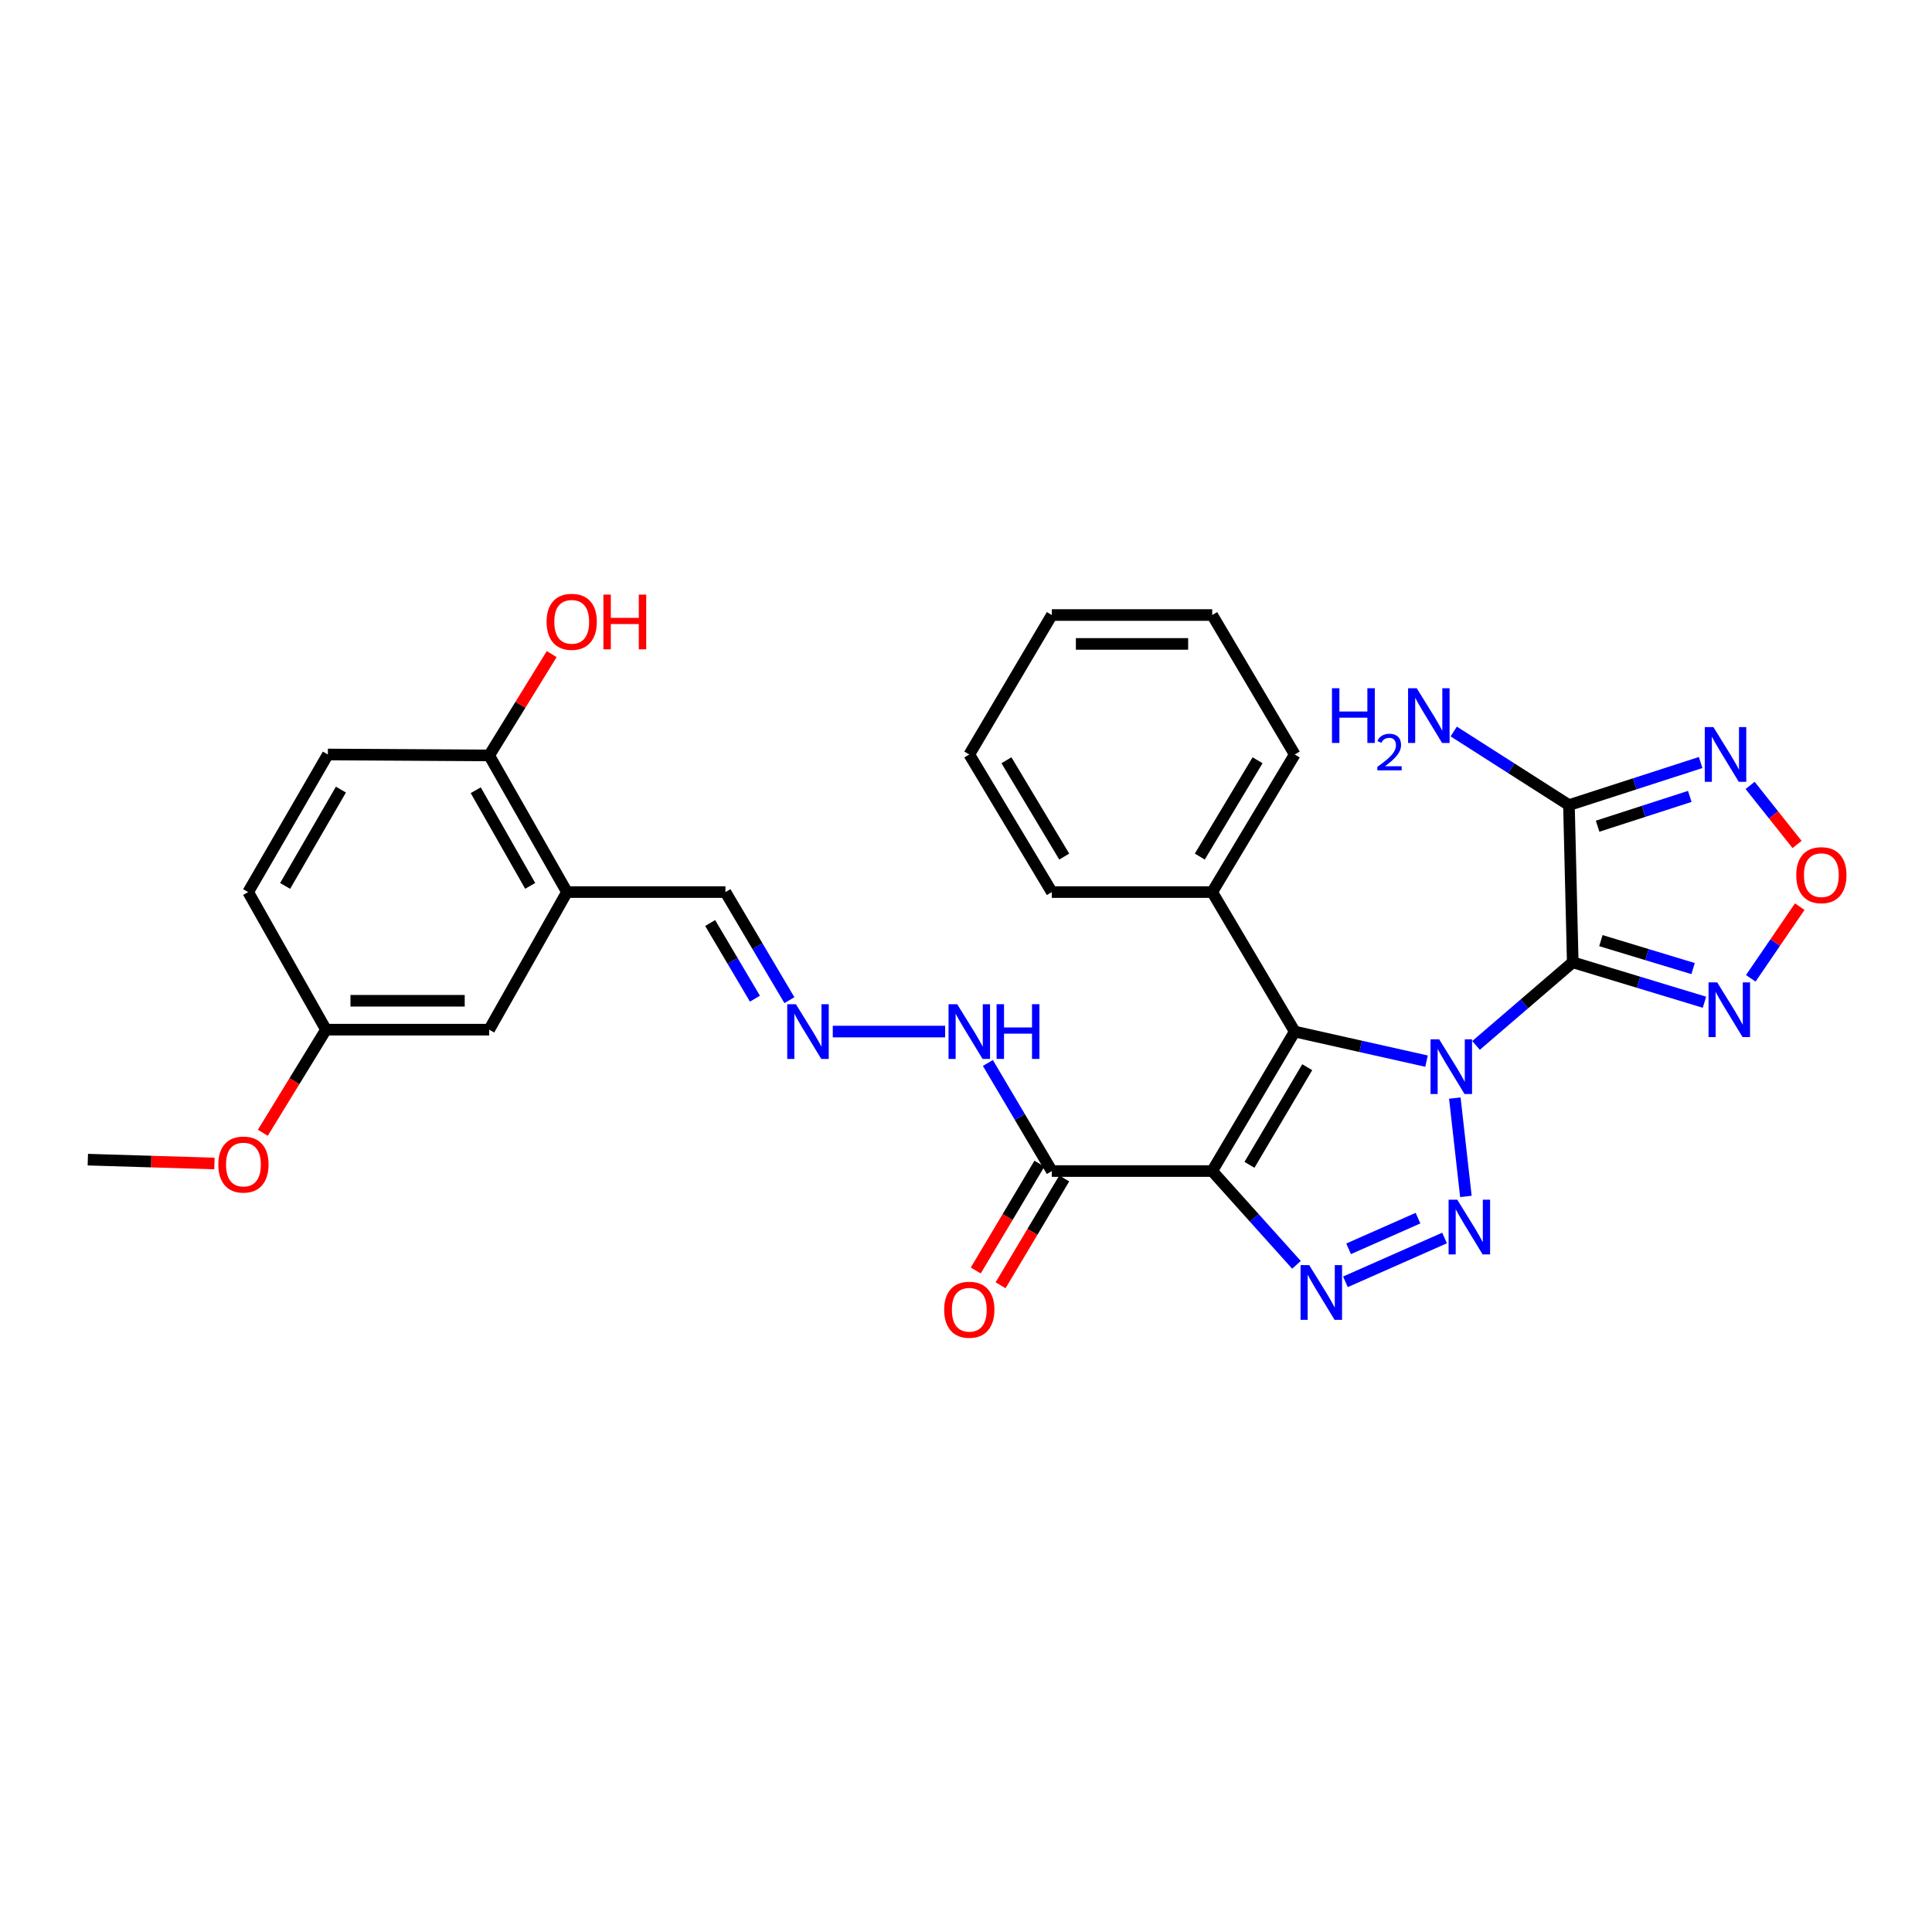 <?xml version='1.0' encoding='iso-8859-1'?>
<svg version='1.1' baseProfile='full'
              xmlns='http://www.w3.org/2000/svg'
                      xmlns:rdkit='http://www.rdkit.org/xml'
                      xmlns:xlink='http://www.w3.org/1999/xlink'
                  xml:space='preserve'
width='1000px' height='1000px' viewBox='0 0 1000 1000'>
<!-- END OF HEADER -->
<rect style='opacity:1.0;fill:#FFFFFF;stroke:none' width='1000' height='1000' x='0' y='0'> </rect>
<path class='bond-0' d='M 764,541.106 L 789.024,519.595' style='fill:none;fill-rule:evenodd;stroke:#0000FF;stroke-width:6px;stroke-linecap:butt;stroke-linejoin:miter;stroke-opacity:1' />
<path class='bond-0' d='M 789.024,519.595 L 814.049,498.084' style='fill:none;fill-rule:evenodd;stroke:#000000;stroke-width:6px;stroke-linecap:butt;stroke-linejoin:miter;stroke-opacity:1' />
<path class='bond-1' d='M 753.016,568.367 L 758.746,619.277' style='fill:none;fill-rule:evenodd;stroke:#0000FF;stroke-width:6px;stroke-linecap:butt;stroke-linejoin:miter;stroke-opacity:1' />
<path class='bond-3' d='M 738.371,549.243 L 704.261,541.59' style='fill:none;fill-rule:evenodd;stroke:#0000FF;stroke-width:6px;stroke-linecap:butt;stroke-linejoin:miter;stroke-opacity:1' />
<path class='bond-3' d='M 704.261,541.59 L 670.151,533.936' style='fill:none;fill-rule:evenodd;stroke:#000000;stroke-width:6px;stroke-linecap:butt;stroke-linejoin:miter;stroke-opacity:1' />
<path class='bond-5' d='M 814.049,498.084 L 812.087,416.715' style='fill:none;fill-rule:evenodd;stroke:#000000;stroke-width:6px;stroke-linecap:butt;stroke-linejoin:miter;stroke-opacity:1' />
<path class='bond-6' d='M 814.049,498.084 L 848.138,508.418' style='fill:none;fill-rule:evenodd;stroke:#000000;stroke-width:6px;stroke-linecap:butt;stroke-linejoin:miter;stroke-opacity:1' />
<path class='bond-6' d='M 848.138,508.418 L 882.228,518.752' style='fill:none;fill-rule:evenodd;stroke:#0000FF;stroke-width:6px;stroke-linecap:butt;stroke-linejoin:miter;stroke-opacity:1' />
<path class='bond-6' d='M 828.615,486.869 L 852.478,494.102' style='fill:none;fill-rule:evenodd;stroke:#000000;stroke-width:6px;stroke-linecap:butt;stroke-linejoin:miter;stroke-opacity:1' />
<path class='bond-6' d='M 852.478,494.102 L 876.341,501.336' style='fill:none;fill-rule:evenodd;stroke:#0000FF;stroke-width:6px;stroke-linecap:butt;stroke-linejoin:miter;stroke-opacity:1' />
<path class='bond-4' d='M 747.694,640.789 L 696.389,663.465' style='fill:none;fill-rule:evenodd;stroke:#0000FF;stroke-width:6px;stroke-linecap:butt;stroke-linejoin:miter;stroke-opacity:1' />
<path class='bond-4' d='M 733.951,630.508 L 698.037,646.381' style='fill:none;fill-rule:evenodd;stroke:#0000FF;stroke-width:6px;stroke-linecap:butt;stroke-linejoin:miter;stroke-opacity:1' />
<path class='bond-2' d='M 627.435,606.138 L 670.151,533.936' style='fill:none;fill-rule:evenodd;stroke:#000000;stroke-width:6px;stroke-linecap:butt;stroke-linejoin:miter;stroke-opacity:1' />
<path class='bond-2' d='M 646.717,602.924 L 676.618,552.383' style='fill:none;fill-rule:evenodd;stroke:#000000;stroke-width:6px;stroke-linecap:butt;stroke-linejoin:miter;stroke-opacity:1' />
<path class='bond-8' d='M 627.435,606.138 L 544.421,606.138' style='fill:none;fill-rule:evenodd;stroke:#000000;stroke-width:6px;stroke-linecap:butt;stroke-linejoin:miter;stroke-opacity:1' />
<path class='bond-30' d='M 627.435,606.138 L 649.244,630.409' style='fill:none;fill-rule:evenodd;stroke:#000000;stroke-width:6px;stroke-linecap:butt;stroke-linejoin:miter;stroke-opacity:1' />
<path class='bond-30' d='M 649.244,630.409 L 671.053,654.679' style='fill:none;fill-rule:evenodd;stroke:#0000FF;stroke-width:6px;stroke-linecap:butt;stroke-linejoin:miter;stroke-opacity:1' />
<path class='bond-12' d='M 670.151,533.936 L 627.435,461.742' style='fill:none;fill-rule:evenodd;stroke:#000000;stroke-width:6px;stroke-linecap:butt;stroke-linejoin:miter;stroke-opacity:1' />
<path class='bond-7' d='M 812.087,416.715 L 846.171,405.698' style='fill:none;fill-rule:evenodd;stroke:#000000;stroke-width:6px;stroke-linecap:butt;stroke-linejoin:miter;stroke-opacity:1' />
<path class='bond-7' d='M 846.171,405.698 L 880.254,394.68' style='fill:none;fill-rule:evenodd;stroke:#0000FF;stroke-width:6px;stroke-linecap:butt;stroke-linejoin:miter;stroke-opacity:1' />
<path class='bond-7' d='M 826.913,427.644 L 850.772,419.932' style='fill:none;fill-rule:evenodd;stroke:#000000;stroke-width:6px;stroke-linecap:butt;stroke-linejoin:miter;stroke-opacity:1' />
<path class='bond-7' d='M 850.772,419.932 L 874.63,412.219' style='fill:none;fill-rule:evenodd;stroke:#0000FF;stroke-width:6px;stroke-linecap:butt;stroke-linejoin:miter;stroke-opacity:1' />
<path class='bond-17' d='M 812.087,416.715 L 782.27,397.671' style='fill:none;fill-rule:evenodd;stroke:#000000;stroke-width:6px;stroke-linecap:butt;stroke-linejoin:miter;stroke-opacity:1' />
<path class='bond-17' d='M 782.27,397.671 L 752.452,378.626' style='fill:none;fill-rule:evenodd;stroke:#0000FF;stroke-width:6px;stroke-linecap:butt;stroke-linejoin:miter;stroke-opacity:1' />
<path class='bond-9' d='M 906.2,506.378 L 918.87,487.828' style='fill:none;fill-rule:evenodd;stroke:#0000FF;stroke-width:6px;stroke-linecap:butt;stroke-linejoin:miter;stroke-opacity:1' />
<path class='bond-9' d='M 918.87,487.828 L 931.541,469.278' style='fill:none;fill-rule:evenodd;stroke:#FF0000;stroke-width:6px;stroke-linecap:butt;stroke-linejoin:miter;stroke-opacity:1' />
<path class='bond-31' d='M 905.856,406.531 L 918.01,421.815' style='fill:none;fill-rule:evenodd;stroke:#0000FF;stroke-width:6px;stroke-linecap:butt;stroke-linejoin:miter;stroke-opacity:1' />
<path class='bond-31' d='M 918.01,421.815 L 930.164,437.098' style='fill:none;fill-rule:evenodd;stroke:#FF0000;stroke-width:6px;stroke-linecap:butt;stroke-linejoin:miter;stroke-opacity:1' />
<path class='bond-13' d='M 544.421,606.138 L 527.872,578.165' style='fill:none;fill-rule:evenodd;stroke:#000000;stroke-width:6px;stroke-linecap:butt;stroke-linejoin:miter;stroke-opacity:1' />
<path class='bond-13' d='M 527.872,578.165 L 511.323,550.193' style='fill:none;fill-rule:evenodd;stroke:#0000FF;stroke-width:6px;stroke-linecap:butt;stroke-linejoin:miter;stroke-opacity:1' />
<path class='bond-15' d='M 537.995,602.309 L 521.525,629.954' style='fill:none;fill-rule:evenodd;stroke:#000000;stroke-width:6px;stroke-linecap:butt;stroke-linejoin:miter;stroke-opacity:1' />
<path class='bond-15' d='M 521.525,629.954 L 505.054,657.598' style='fill:none;fill-rule:evenodd;stroke:#FF0000;stroke-width:6px;stroke-linecap:butt;stroke-linejoin:miter;stroke-opacity:1' />
<path class='bond-15' d='M 550.846,609.966 L 534.375,637.611' style='fill:none;fill-rule:evenodd;stroke:#000000;stroke-width:6px;stroke-linecap:butt;stroke-linejoin:miter;stroke-opacity:1' />
<path class='bond-15' d='M 534.375,637.611 L 517.905,665.255' style='fill:none;fill-rule:evenodd;stroke:#FF0000;stroke-width:6px;stroke-linecap:butt;stroke-linejoin:miter;stroke-opacity:1' />
<path class='bond-10' d='M 293.467,461.742 L 375.484,461.742' style='fill:none;fill-rule:evenodd;stroke:#000000;stroke-width:6px;stroke-linecap:butt;stroke-linejoin:miter;stroke-opacity:1' />
<path class='bond-14' d='M 293.467,461.742 L 253.202,391.011' style='fill:none;fill-rule:evenodd;stroke:#000000;stroke-width:6px;stroke-linecap:butt;stroke-linejoin:miter;stroke-opacity:1' />
<path class='bond-14' d='M 274.427,458.533 L 246.241,409.021' style='fill:none;fill-rule:evenodd;stroke:#000000;stroke-width:6px;stroke-linecap:butt;stroke-linejoin:miter;stroke-opacity:1' />
<path class='bond-16' d='M 293.467,461.742 L 253.202,532.955' style='fill:none;fill-rule:evenodd;stroke:#000000;stroke-width:6px;stroke-linecap:butt;stroke-linejoin:miter;stroke-opacity:1' />
<path class='bond-11' d='M 431.044,533.936 L 489.198,533.936' style='fill:none;fill-rule:evenodd;stroke:#0000FF;stroke-width:6px;stroke-linecap:butt;stroke-linejoin:miter;stroke-opacity:1' />
<path class='bond-18' d='M 408.593,517.678 L 392.039,489.71' style='fill:none;fill-rule:evenodd;stroke:#0000FF;stroke-width:6px;stroke-linecap:butt;stroke-linejoin:miter;stroke-opacity:1' />
<path class='bond-18' d='M 392.039,489.71 L 375.484,461.742' style='fill:none;fill-rule:evenodd;stroke:#000000;stroke-width:6px;stroke-linecap:butt;stroke-linejoin:miter;stroke-opacity:1' />
<path class='bond-18' d='M 390.754,516.908 L 379.166,497.33' style='fill:none;fill-rule:evenodd;stroke:#0000FF;stroke-width:6px;stroke-linecap:butt;stroke-linejoin:miter;stroke-opacity:1' />
<path class='bond-18' d='M 379.166,497.33 L 367.577,477.752' style='fill:none;fill-rule:evenodd;stroke:#000000;stroke-width:6px;stroke-linecap:butt;stroke-linejoin:miter;stroke-opacity:1' />
<path class='bond-24' d='M 627.435,461.742 L 670.151,390.52' style='fill:none;fill-rule:evenodd;stroke:#000000;stroke-width:6px;stroke-linecap:butt;stroke-linejoin:miter;stroke-opacity:1' />
<path class='bond-24' d='M 621.014,443.364 L 650.915,393.509' style='fill:none;fill-rule:evenodd;stroke:#000000;stroke-width:6px;stroke-linecap:butt;stroke-linejoin:miter;stroke-opacity:1' />
<path class='bond-25' d='M 627.435,461.742 L 544.421,461.742' style='fill:none;fill-rule:evenodd;stroke:#000000;stroke-width:6px;stroke-linecap:butt;stroke-linejoin:miter;stroke-opacity:1' />
<path class='bond-19' d='M 253.202,391.011 L 169.697,390.52' style='fill:none;fill-rule:evenodd;stroke:#000000;stroke-width:6px;stroke-linecap:butt;stroke-linejoin:miter;stroke-opacity:1' />
<path class='bond-22' d='M 253.202,391.011 L 269.38,364.786' style='fill:none;fill-rule:evenodd;stroke:#000000;stroke-width:6px;stroke-linecap:butt;stroke-linejoin:miter;stroke-opacity:1' />
<path class='bond-22' d='M 269.38,364.786 L 285.558,338.561' style='fill:none;fill-rule:evenodd;stroke:#FF0000;stroke-width:6px;stroke-linecap:butt;stroke-linejoin:miter;stroke-opacity:1' />
<path class='bond-20' d='M 253.202,532.955 L 168.733,532.955' style='fill:none;fill-rule:evenodd;stroke:#000000;stroke-width:6px;stroke-linecap:butt;stroke-linejoin:miter;stroke-opacity:1' />
<path class='bond-20' d='M 240.532,517.996 L 181.404,517.996' style='fill:none;fill-rule:evenodd;stroke:#000000;stroke-width:6px;stroke-linecap:butt;stroke-linejoin:miter;stroke-opacity:1' />
<path class='bond-33' d='M 169.697,390.52 L 128.452,461.742' style='fill:none;fill-rule:evenodd;stroke:#000000;stroke-width:6px;stroke-linecap:butt;stroke-linejoin:miter;stroke-opacity:1' />
<path class='bond-33' d='M 176.456,408.7 L 147.584,458.555' style='fill:none;fill-rule:evenodd;stroke:#000000;stroke-width:6px;stroke-linecap:butt;stroke-linejoin:miter;stroke-opacity:1' />
<path class='bond-21' d='M 168.733,532.955 L 128.452,461.742' style='fill:none;fill-rule:evenodd;stroke:#000000;stroke-width:6px;stroke-linecap:butt;stroke-linejoin:miter;stroke-opacity:1' />
<path class='bond-23' d='M 168.733,532.955 L 152.381,559.64' style='fill:none;fill-rule:evenodd;stroke:#000000;stroke-width:6px;stroke-linecap:butt;stroke-linejoin:miter;stroke-opacity:1' />
<path class='bond-23' d='M 152.381,559.64 L 136.029,586.324' style='fill:none;fill-rule:evenodd;stroke:#FF0000;stroke-width:6px;stroke-linecap:butt;stroke-linejoin:miter;stroke-opacity:1' />
<path class='bond-26' d='M 110.986,602.23 L 78.22,601.23' style='fill:none;fill-rule:evenodd;stroke:#FF0000;stroke-width:6px;stroke-linecap:butt;stroke-linejoin:miter;stroke-opacity:1' />
<path class='bond-26' d='M 78.22,601.23 L 45.455,600.229' style='fill:none;fill-rule:evenodd;stroke:#000000;stroke-width:6px;stroke-linecap:butt;stroke-linejoin:miter;stroke-opacity:1' />
<path class='bond-28' d='M 670.151,390.52 L 627.435,318.335' style='fill:none;fill-rule:evenodd;stroke:#000000;stroke-width:6px;stroke-linecap:butt;stroke-linejoin:miter;stroke-opacity:1' />
<path class='bond-27' d='M 544.421,461.742 L 501.704,390.52' style='fill:none;fill-rule:evenodd;stroke:#000000;stroke-width:6px;stroke-linecap:butt;stroke-linejoin:miter;stroke-opacity:1' />
<path class='bond-27' d='M 550.842,443.364 L 520.94,393.509' style='fill:none;fill-rule:evenodd;stroke:#000000;stroke-width:6px;stroke-linecap:butt;stroke-linejoin:miter;stroke-opacity:1' />
<path class='bond-29' d='M 501.704,390.52 L 544.421,318.335' style='fill:none;fill-rule:evenodd;stroke:#000000;stroke-width:6px;stroke-linecap:butt;stroke-linejoin:miter;stroke-opacity:1' />
<path class='bond-32' d='M 627.435,318.335 L 544.421,318.335' style='fill:none;fill-rule:evenodd;stroke:#000000;stroke-width:6px;stroke-linecap:butt;stroke-linejoin:miter;stroke-opacity:1' />
<path class='bond-32' d='M 614.983,333.294 L 556.873,333.294' style='fill:none;fill-rule:evenodd;stroke:#000000;stroke-width:6px;stroke-linecap:butt;stroke-linejoin:miter;stroke-opacity:1' />
<path  class='atom-0' d='M 744.927 537.959
L 754.207 552.959
Q 755.127 554.439, 756.607 557.119
Q 758.087 559.799, 758.167 559.959
L 758.167 537.959
L 761.927 537.959
L 761.927 566.279
L 758.047 566.279
L 748.087 549.879
Q 746.927 547.959, 745.687 545.759
Q 744.487 543.559, 744.127 542.879
L 744.127 566.279
L 740.447 566.279
L 740.447 537.959
L 744.927 537.959
' fill='#0000FF'/>
<path  class='atom-2' d='M 754.268 620.957
L 763.548 635.957
Q 764.468 637.437, 765.948 640.117
Q 767.428 642.797, 767.508 642.957
L 767.508 620.957
L 771.268 620.957
L 771.268 649.277
L 767.388 649.277
L 757.428 632.877
Q 756.268 630.957, 755.028 628.757
Q 753.828 626.557, 753.468 625.877
L 753.468 649.277
L 749.788 649.277
L 749.788 620.957
L 754.268 620.957
' fill='#0000FF'/>
<path  class='atom-5' d='M 677.645 654.822
L 686.925 669.822
Q 687.845 671.302, 689.325 673.982
Q 690.805 676.662, 690.885 676.822
L 690.885 654.822
L 694.645 654.822
L 694.645 683.142
L 690.765 683.142
L 680.805 666.742
Q 679.645 664.822, 678.405 662.622
Q 677.205 660.422, 676.845 659.742
L 676.845 683.142
L 673.165 683.142
L 673.165 654.822
L 677.645 654.822
' fill='#0000FF'/>
<path  class='atom-7' d='M 888.825 508.49
L 898.105 523.49
Q 899.025 524.97, 900.505 527.65
Q 901.985 530.33, 902.065 530.49
L 902.065 508.49
L 905.825 508.49
L 905.825 536.81
L 901.945 536.81
L 891.985 520.41
Q 890.825 518.49, 889.585 516.29
Q 888.385 514.09, 888.025 513.41
L 888.025 536.81
L 884.345 536.81
L 884.345 508.49
L 888.825 508.49
' fill='#0000FF'/>
<path  class='atom-8' d='M 886.864 376.36
L 896.144 391.36
Q 897.064 392.84, 898.544 395.52
Q 900.024 398.2, 900.104 398.36
L 900.104 376.36
L 903.864 376.36
L 903.864 404.68
L 899.984 404.68
L 890.024 388.28
Q 888.864 386.36, 887.624 384.16
Q 886.424 381.96, 886.064 381.28
L 886.064 404.68
L 882.384 404.68
L 882.384 376.36
L 886.864 376.36
' fill='#0000FF'/>
<path  class='atom-10' d='M 929.729 452.979
Q 929.729 446.179, 933.089 442.379
Q 936.449 438.579, 942.729 438.579
Q 949.009 438.579, 952.369 442.379
Q 955.729 446.179, 955.729 452.979
Q 955.729 459.859, 952.329 463.779
Q 948.929 467.659, 942.729 467.659
Q 936.489 467.659, 933.089 463.779
Q 929.729 459.899, 929.729 452.979
M 942.729 464.459
Q 947.049 464.459, 949.369 461.579
Q 951.729 458.659, 951.729 452.979
Q 951.729 447.419, 949.369 444.619
Q 947.049 441.779, 942.729 441.779
Q 938.409 441.779, 936.049 444.579
Q 933.729 447.379, 933.729 452.979
Q 933.729 458.699, 936.049 461.579
Q 938.409 464.459, 942.729 464.459
' fill='#FF0000'/>
<path  class='atom-12' d='M 411.956 519.776
L 421.236 534.776
Q 422.156 536.256, 423.636 538.936
Q 425.116 541.616, 425.196 541.776
L 425.196 519.776
L 428.956 519.776
L 428.956 548.096
L 425.076 548.096
L 415.116 531.696
Q 413.956 529.776, 412.716 527.576
Q 411.516 525.376, 411.156 524.696
L 411.156 548.096
L 407.476 548.096
L 407.476 519.776
L 411.956 519.776
' fill='#0000FF'/>
<path  class='atom-14' d='M 495.444 519.776
L 504.724 534.776
Q 505.644 536.256, 507.124 538.936
Q 508.604 541.616, 508.684 541.776
L 508.684 519.776
L 512.444 519.776
L 512.444 548.096
L 508.564 548.096
L 498.604 531.696
Q 497.444 529.776, 496.204 527.576
Q 495.004 525.376, 494.644 524.696
L 494.644 548.096
L 490.964 548.096
L 490.964 519.776
L 495.444 519.776
' fill='#0000FF'/>
<path  class='atom-14' d='M 515.844 519.776
L 519.684 519.776
L 519.684 531.816
L 534.164 531.816
L 534.164 519.776
L 538.004 519.776
L 538.004 548.096
L 534.164 548.096
L 534.164 535.016
L 519.684 535.016
L 519.684 548.096
L 515.844 548.096
L 515.844 519.776
' fill='#0000FF'/>
<path  class='atom-16' d='M 488.704 677.913
Q 488.704 671.113, 492.064 667.313
Q 495.424 663.513, 501.704 663.513
Q 507.984 663.513, 511.344 667.313
Q 514.704 671.113, 514.704 677.913
Q 514.704 684.793, 511.304 688.713
Q 507.904 692.593, 501.704 692.593
Q 495.464 692.593, 492.064 688.713
Q 488.704 684.833, 488.704 677.913
M 501.704 689.393
Q 506.024 689.393, 508.344 686.513
Q 510.704 683.593, 510.704 677.913
Q 510.704 672.353, 508.344 669.553
Q 506.024 666.713, 501.704 666.713
Q 497.384 666.713, 495.024 669.513
Q 492.704 672.313, 492.704 677.913
Q 492.704 683.633, 495.024 686.513
Q 497.384 689.393, 501.704 689.393
' fill='#FF0000'/>
<path  class='atom-18' d='M 689.428 356.232
L 693.268 356.232
L 693.268 368.272
L 707.748 368.272
L 707.748 356.232
L 711.588 356.232
L 711.588 384.552
L 707.748 384.552
L 707.748 371.472
L 693.268 371.472
L 693.268 384.552
L 689.428 384.552
L 689.428 356.232
' fill='#0000FF'/>
<path  class='atom-18' d='M 712.961 383.559
Q 713.647 381.79, 715.284 380.813
Q 716.921 379.81, 719.191 379.81
Q 722.016 379.81, 723.6 381.341
Q 725.184 382.872, 725.184 385.591
Q 725.184 388.363, 723.125 390.951
Q 721.092 393.538, 716.868 396.6
L 725.501 396.6
L 725.501 398.712
L 712.908 398.712
L 712.908 396.943
Q 716.393 394.462, 718.452 392.614
Q 720.538 390.766, 721.541 389.103
Q 722.544 387.439, 722.544 385.723
Q 722.544 383.928, 721.647 382.925
Q 720.749 381.922, 719.191 381.922
Q 717.687 381.922, 716.683 382.529
Q 715.68 383.136, 714.967 384.483
L 712.961 383.559
' fill='#0000FF'/>
<path  class='atom-18' d='M 733.301 356.232
L 742.581 371.232
Q 743.501 372.712, 744.981 375.392
Q 746.461 378.072, 746.541 378.232
L 746.541 356.232
L 750.301 356.232
L 750.301 384.552
L 746.421 384.552
L 736.461 368.152
Q 735.301 366.232, 734.061 364.032
Q 732.861 361.832, 732.501 361.152
L 732.501 384.552
L 728.821 384.552
L 728.821 356.232
L 733.301 356.232
' fill='#0000FF'/>
<path  class='atom-23' d='M 282.918 321.847
Q 282.918 315.047, 286.278 311.247
Q 289.638 307.447, 295.918 307.447
Q 302.198 307.447, 305.558 311.247
Q 308.918 315.047, 308.918 321.847
Q 308.918 328.727, 305.518 332.647
Q 302.118 336.527, 295.918 336.527
Q 289.678 336.527, 286.278 332.647
Q 282.918 328.767, 282.918 321.847
M 295.918 333.327
Q 300.238 333.327, 302.558 330.447
Q 304.918 327.527, 304.918 321.847
Q 304.918 316.287, 302.558 313.487
Q 300.238 310.647, 295.918 310.647
Q 291.598 310.647, 289.238 313.447
Q 286.918 316.247, 286.918 321.847
Q 286.918 327.567, 289.238 330.447
Q 291.598 333.327, 295.918 333.327
' fill='#FF0000'/>
<path  class='atom-23' d='M 312.318 307.767
L 316.158 307.767
L 316.158 319.807
L 330.638 319.807
L 330.638 307.767
L 334.478 307.767
L 334.478 336.087
L 330.638 336.087
L 330.638 323.007
L 316.158 323.007
L 316.158 336.087
L 312.318 336.087
L 312.318 307.767
' fill='#FF0000'/>
<path  class='atom-24' d='M 113.001 602.769
Q 113.001 595.969, 116.361 592.169
Q 119.721 588.369, 126.001 588.369
Q 132.281 588.369, 135.641 592.169
Q 139.001 595.969, 139.001 602.769
Q 139.001 609.649, 135.601 613.569
Q 132.201 617.449, 126.001 617.449
Q 119.761 617.449, 116.361 613.569
Q 113.001 609.689, 113.001 602.769
M 126.001 614.249
Q 130.321 614.249, 132.641 611.369
Q 135.001 608.449, 135.001 602.769
Q 135.001 597.209, 132.641 594.409
Q 130.321 591.569, 126.001 591.569
Q 121.681 591.569, 119.321 594.369
Q 117.001 597.169, 117.001 602.769
Q 117.001 608.489, 119.321 611.369
Q 121.681 614.249, 126.001 614.249
' fill='#FF0000'/>
</svg>
